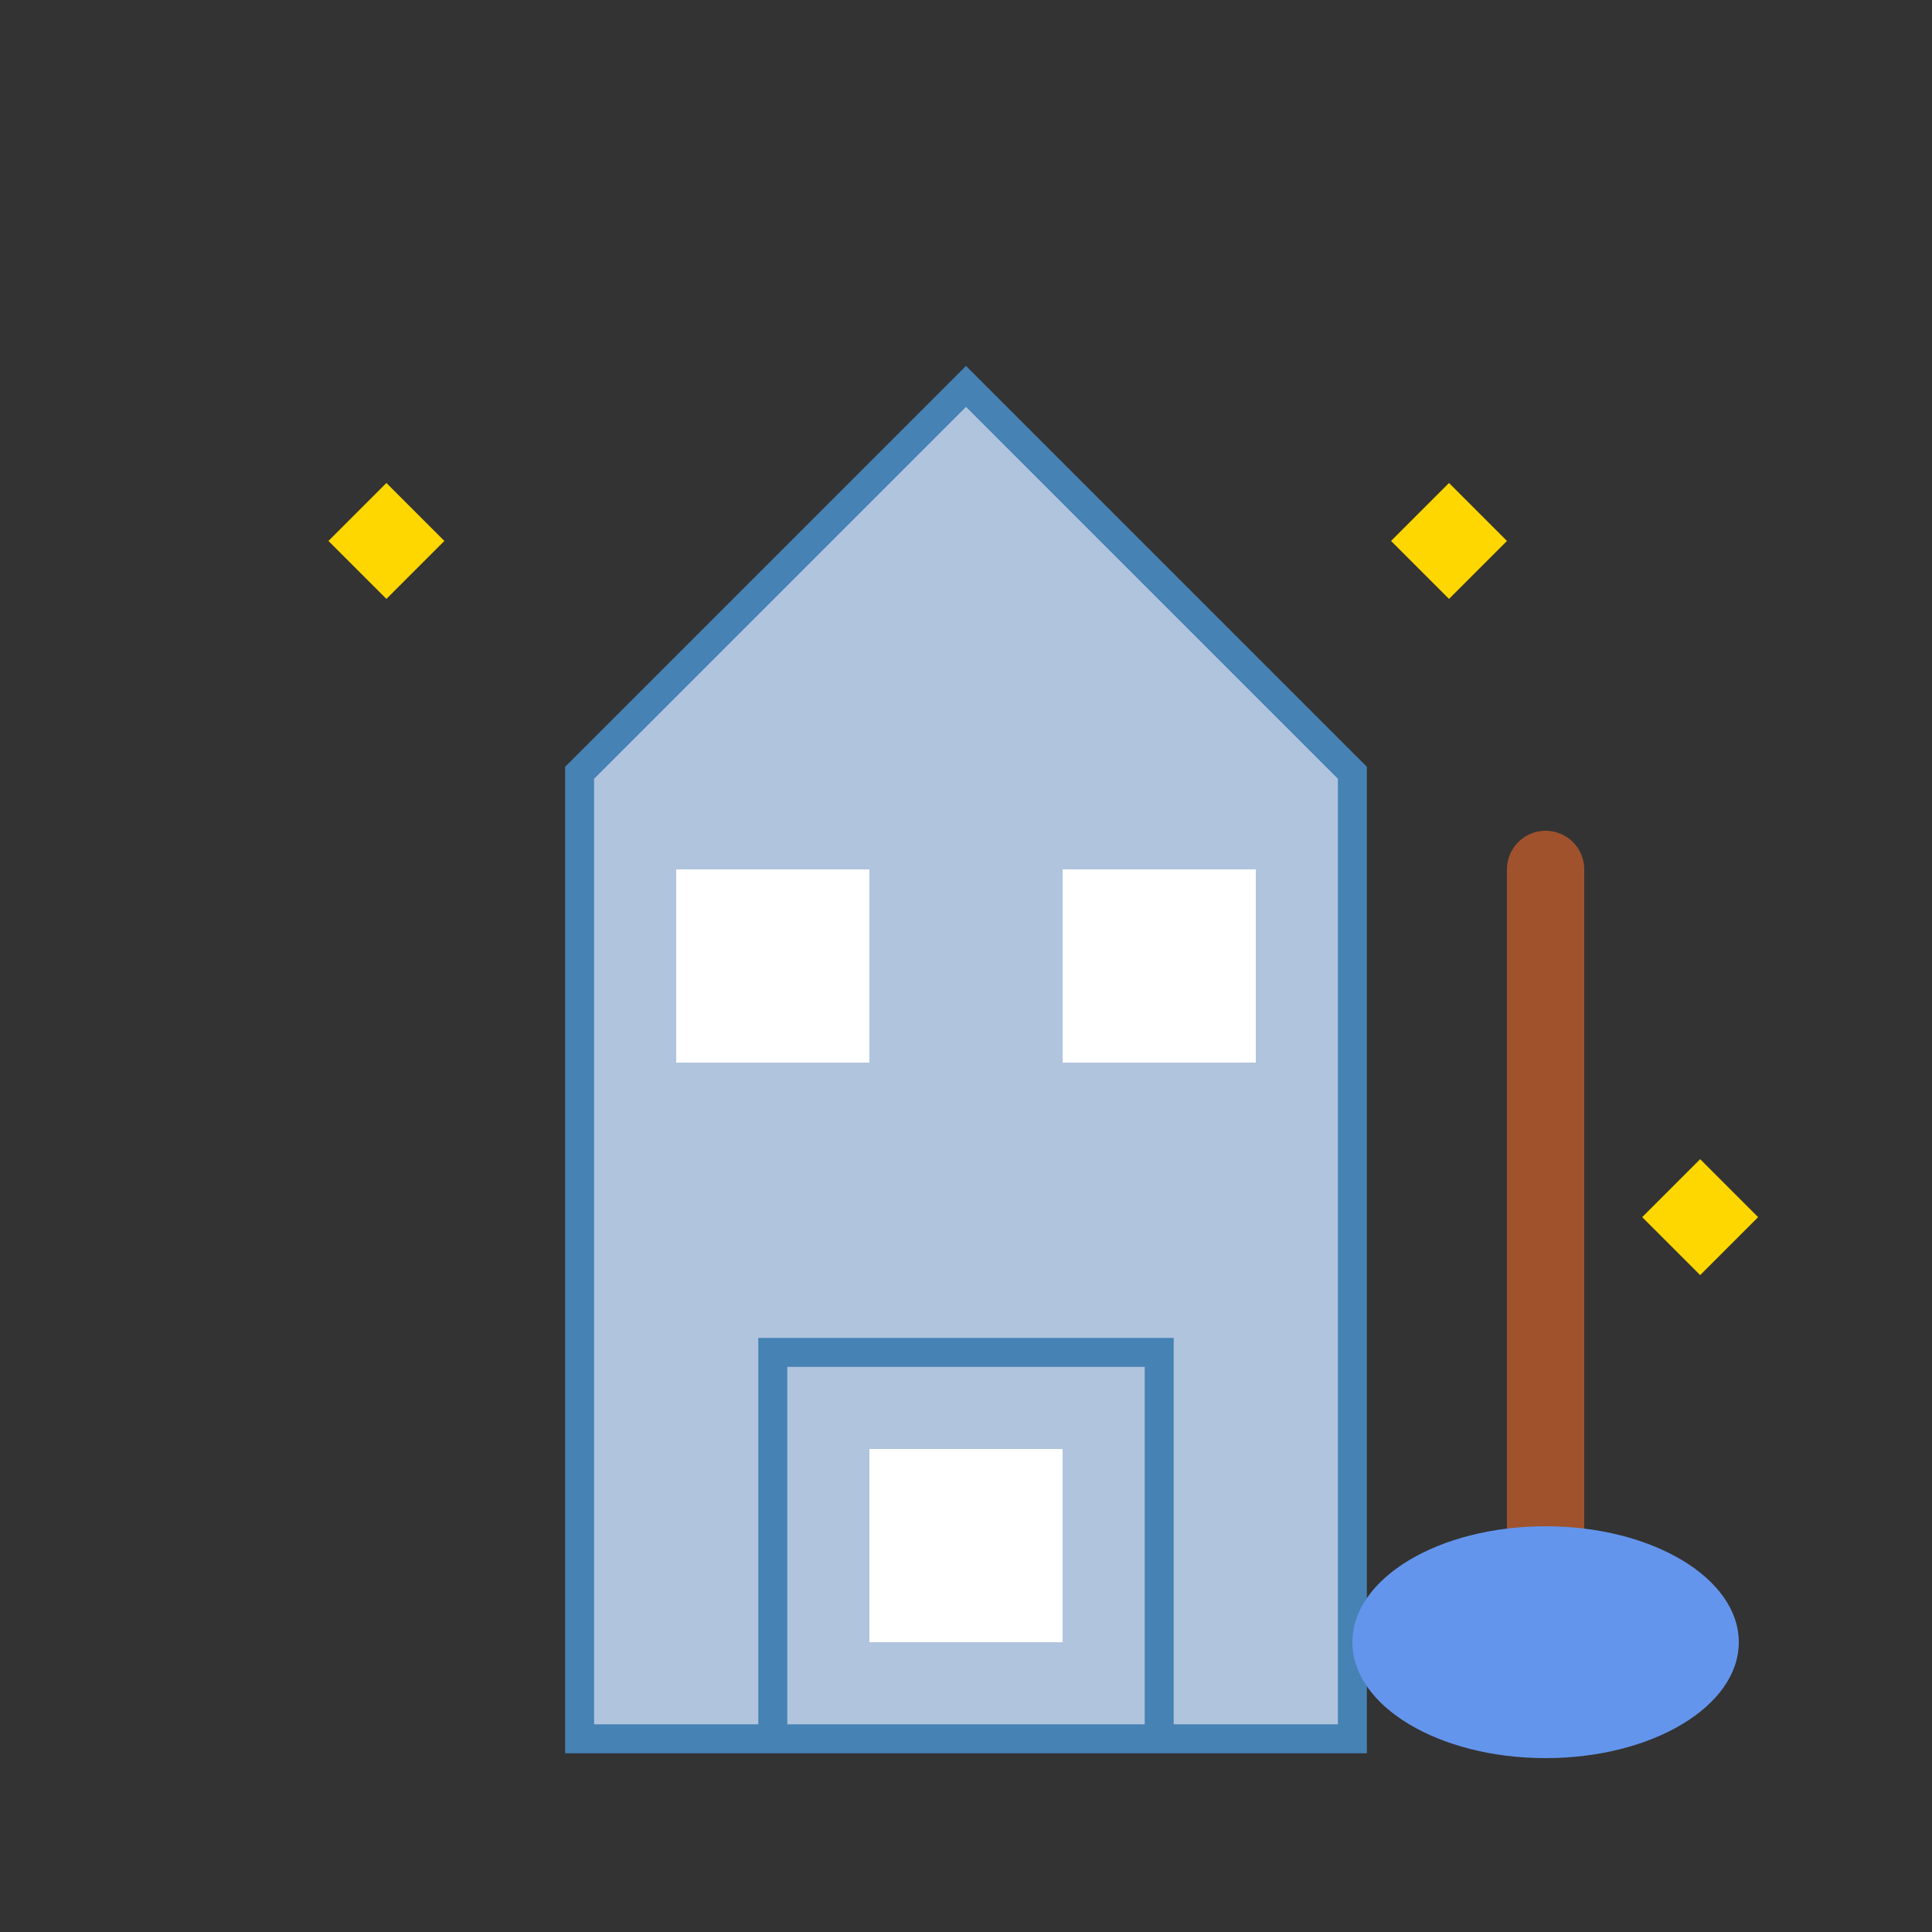 <svg width="100" height="100" viewBox="0 0 100 100" xmlns="http://www.w3.org/2000/svg" aria-labelledby="title desc" role="img">
  <rect x="0" y="0" width="100" height="100" fill="#333333" stroke="none"/>
  <title id="title">Commercial Cleaning Icon</title>
  <desc id="desc">An icon representing commercial cleaning services, showing a building, a mop, and sparkles.</desc>

  <!-- Building -->
  <path d="M30 90 L30 40 L50 20 L70 40 L70 90 Z M40 90 V 70 H 60 V 90 Z" fill="#B0C4DE" stroke="#4682B4" stroke-width="1.5"/>
  <!-- Windows -->
  <rect x="35" y="45" width="10" height="10" fill="#FFFFFF"/>
  <rect x="55" y="45" width="10" height="10" fill="#FFFFFF"/>
  <rect x="45" y="75" width="10" height="10" fill="#FFFFFF"/> <!-- Door-like window -->

  <!-- Cleaning Mop -->
  <line x1="80" y1="45" x2="80" y2="80" stroke="#A0522D" stroke-width="4" stroke-linecap="round"/> <!-- Handle -->
  <ellipse cx="80" cy="85" rx="10" ry="6" fill="#6495ED"/> <!-- Mop head -->

  <!-- Sparkles -->
  <path d="M20 25 L23 28 L20 31 L17 28 Z" fill="#FFD700"/> <!-- Simple diamond sparkle -->
  <path d="M75 25 L78 28 L75 31 L72 28 Z" fill="#FFD700"/>
  <path d="M88 60 L91 63 L88 66 L85 63 Z" fill="#FFD700"/>
</svg>